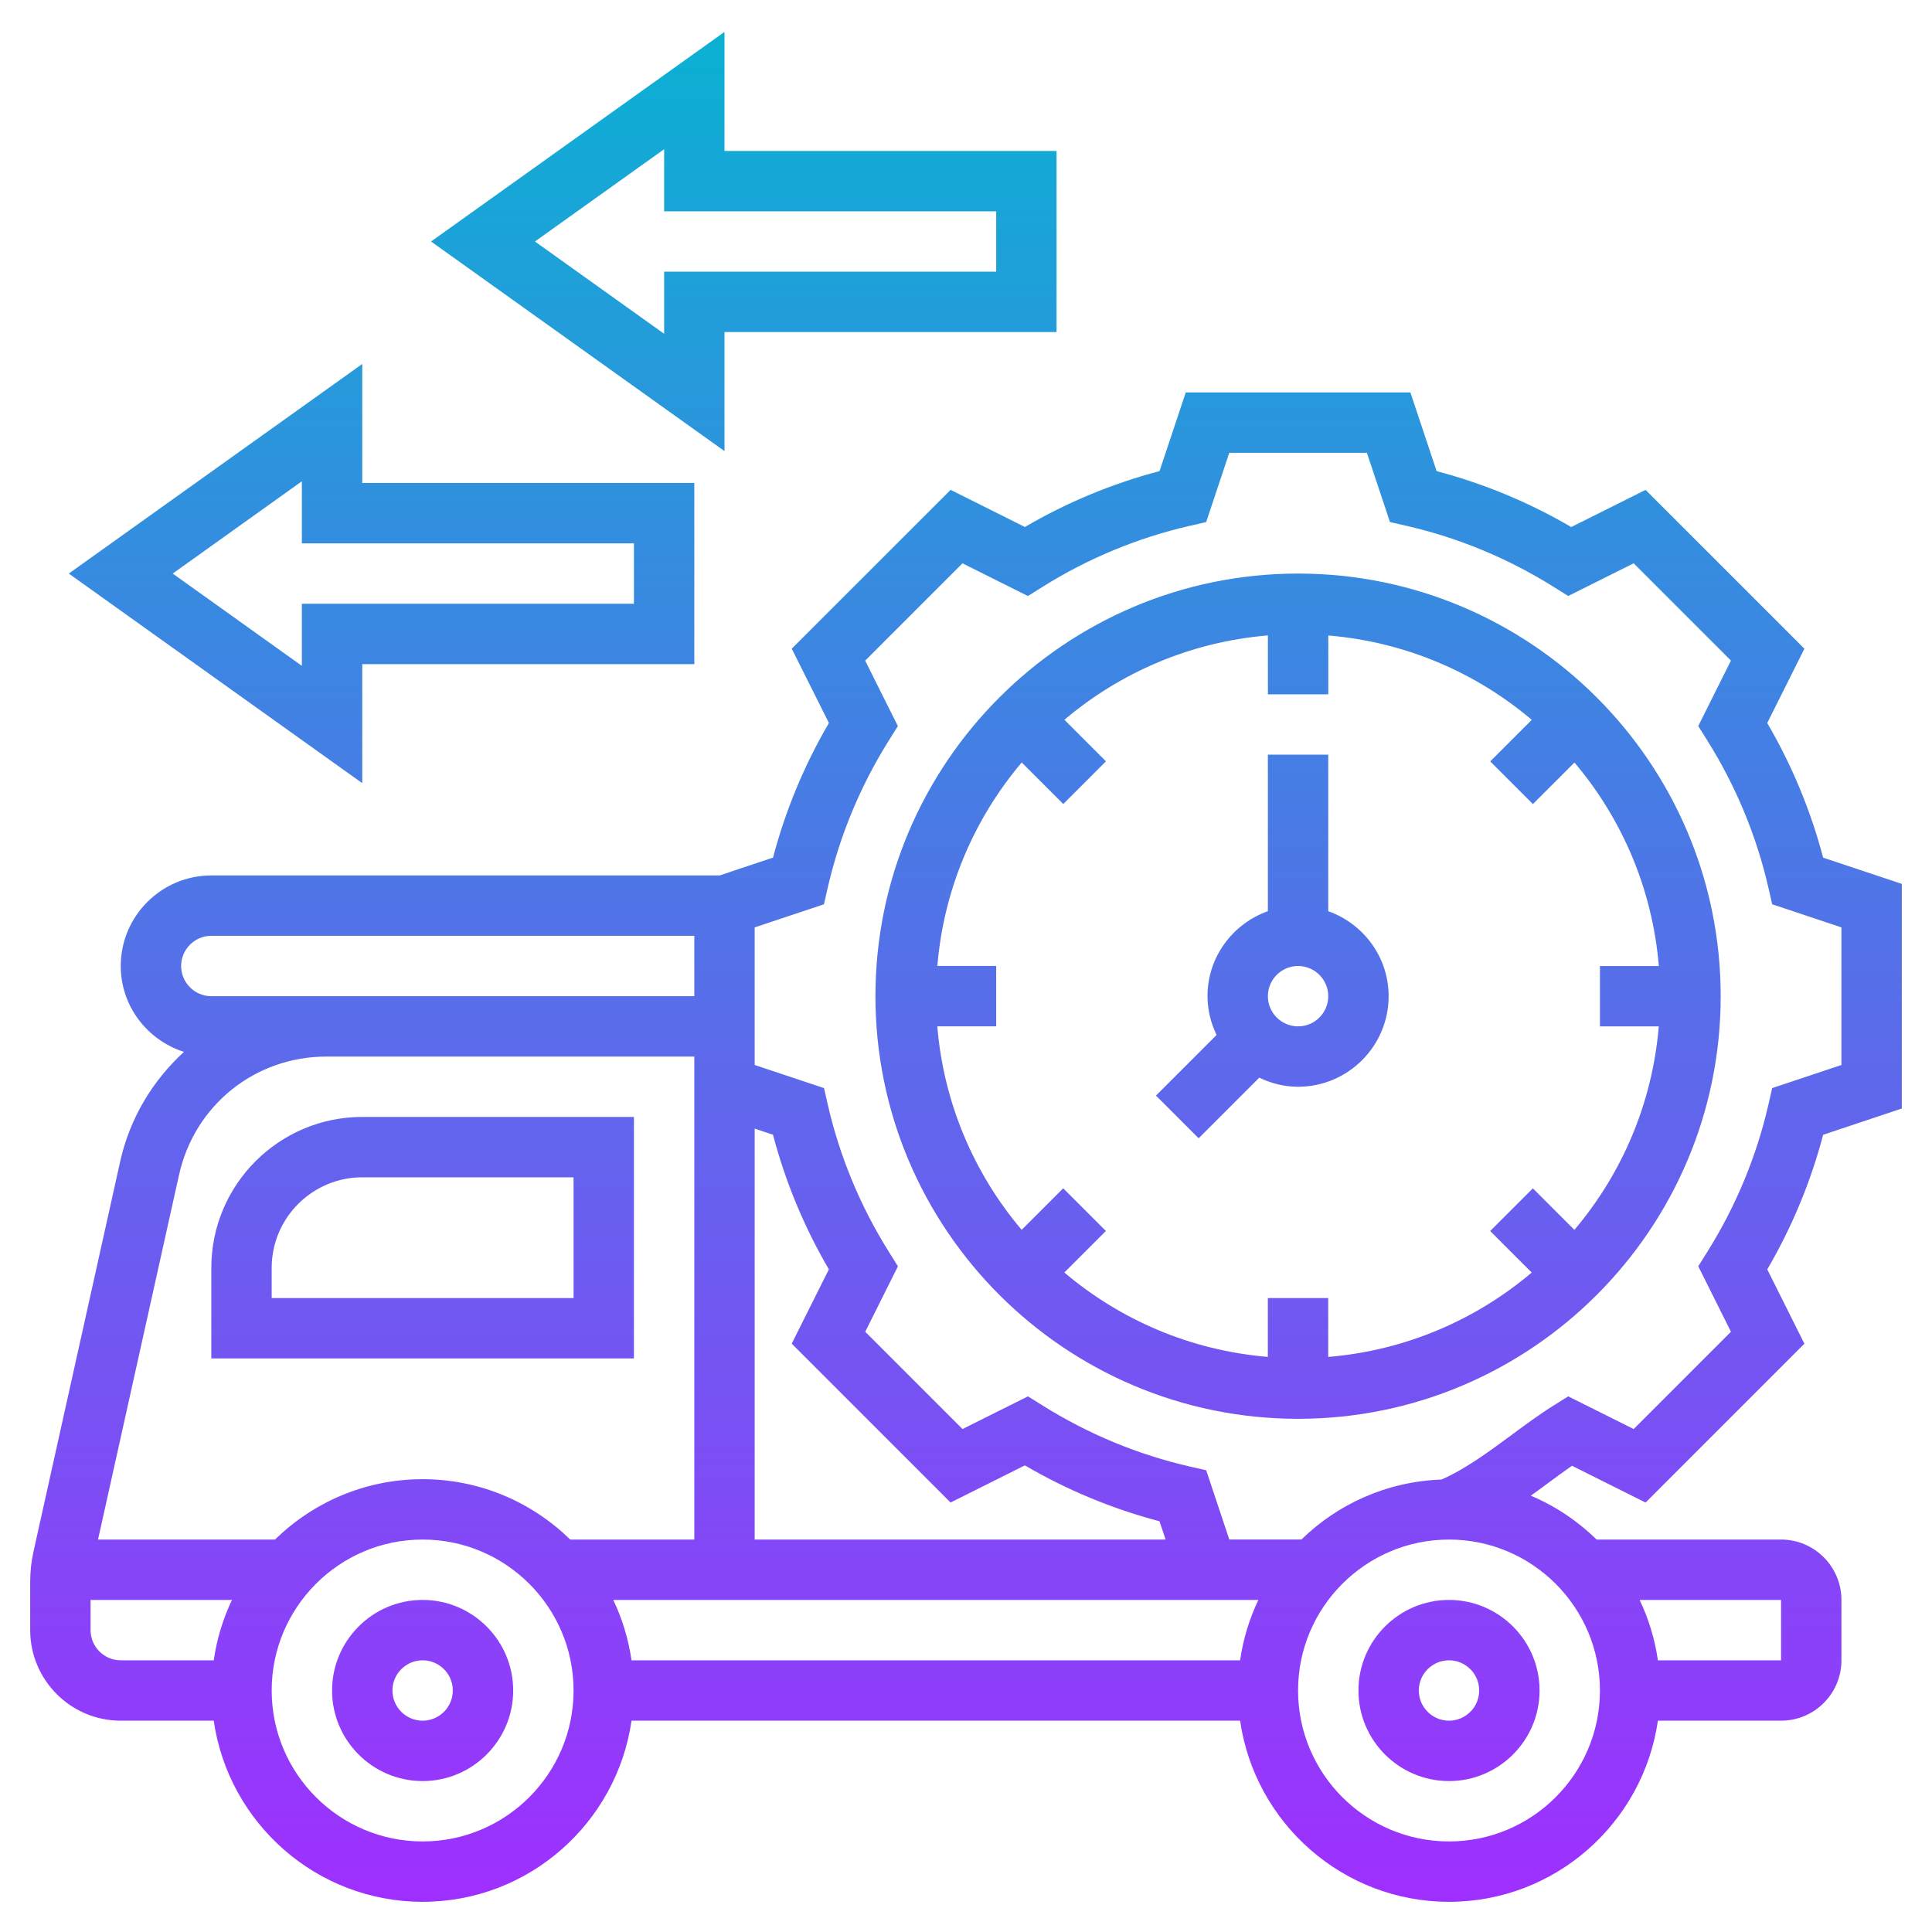 <?xml version="1.0" encoding="UTF-8" standalone="no"?><!-- icon666.com - MILLIONS OF FREE VECTOR ICONS --><svg width="1024" height="1024" id="Layer_5" enable-background="new 0 0 64 64" viewBox="0 0 64 64" xmlns="http://www.w3.org/2000/svg" xmlns:xlink="http://www.w3.org/1999/xlink"><linearGradient id="SVGID_1_" gradientUnits="userSpaceOnUse" x1="32" x2="32" y1="63" y2="1.057"><stop offset="0" stop-color="#9f2fff"/><stop offset="1" stop-color="#0bb1d3"/></linearGradient><path d="m14 53c-1.654 0-3 1.346-3 3s1.346 3 3 3 3-1.346 3-3-1.346-3-3-3zm0 4c-.551 0-1-.449-1-1s.449-1 1-1 1 .449 1 1-.449 1-1 1zm31-1c0 1.654 1.346 3 3 3s3-1.346 3-3-1.346-3-3-3-3 1.346-3 3zm4 0c0 .551-.449 1-1 1s-1-.449-1-1 .449-1 1-1 1 .449 1 1zm-28-19h-9c-2.757 0-5 2.243-5 5v3h14zm-2 6h-10v-1c0-1.654 1.346-3 3-3h7zm24-24c-7.72 0-14 6.28-14 14s6.28 14 14 14 14-6.28 14-14-6.28-14-14-14zm11.949 15c-.213 2.558-1.226 4.888-2.795 6.741l-1.376-1.376-1.414 1.414 1.376 1.376c-1.852 1.569-4.183 2.582-6.741 2.795v-1.95h-2v1.949c-2.558-.213-4.888-1.226-6.741-2.795l1.376-1.376-1.414-1.414-1.376 1.376c-1.569-1.852-2.582-4.183-2.795-6.741h1.951v-2h-1.949c.213-2.558 1.226-4.888 2.795-6.741l1.376 1.376 1.414-1.414-1.376-1.376c1.852-1.569 4.183-2.582 6.741-2.795v1.951h2v-1.949c2.558.213 4.888 1.226 6.741 2.795l-1.376 1.376 1.414 1.414 1.376-1.376c1.569 1.852 2.582 4.183 2.795 6.741h-1.951v2h1.949zm-10.949-3.816v-5.184h-2v5.184c-1.161.414-2 1.514-2 2.816 0 .462.113.894.301 1.285l-2.008 2.008 1.414 1.414 2.008-2.008c.391.188.823.301 1.285.301 1.654 0 3-1.346 3-3 0-1.302-.839-2.402-2-2.816zm-1 3.816c-.551 0-1-.449-1-1s.449-1 1-1 1 .449 1 1-.449 1-1 1zm15.542-10.049 1.231-2.462-5.261-5.261-2.462 1.231c-1.403-.82-2.899-1.44-4.46-1.852l-.869-2.607h-7.441l-.869 2.606c-1.561.411-3.057 1.032-4.46 1.851l-2.461-1.23-5.262 5.261 1.231 2.462c-.82 1.403-1.44 2.899-1.852 4.46l-1.769.59h-16.838c-1.654 0-3 1.346-3 3 0 1.337.884 2.458 2.094 2.845-1.027.942-1.791 2.182-2.114 3.636l-2.87 12.915c-.073.328-.11.664-.11 1v1.604c0 1.654 1.346 3 3 3h3.08c.488 3.387 3.401 6 6.92 6s6.432-2.613 6.92-6h20.16c.488 3.387 3.401 6 6.92 6s6.432-2.613 6.92-6h4.08c1.103 0 2-.897 2-2v-2c0-1.103-.897-2-2-2h-6.11c-.625-.611-1.362-1.109-2.179-1.453.177-.129.354-.258.529-.387.281-.208.559-.414.834-.605l2.438 1.219 5.261-5.262-1.23-2.461c.819-1.403 1.44-2.899 1.851-4.46l2.606-.87v-7.441l-2.606-.869c-.412-1.561-1.032-3.057-1.852-4.46zm-27.053 25.822 2.461-1.23c1.403.819 2.899 1.44 4.46 1.851l.203.606h-13.613v-13.613l.606.202c.411 1.561 1.032 3.057 1.851 4.46l-1.23 2.461zm-11.174 3.227h21.37c-.297.622-.503 1.294-.605 2h-20.16c-.102-.706-.308-1.378-.605-2zm-13.315-20c-.551 0-1-.449-1-1s.449-1 1-1h16v2h-12.187zm-1.068 5.915c.512-2.305 2.519-3.915 4.881-3.915h12.187v1.721 14.279h-4.11c-1.263-1.235-2.988-2-4.89-2s-3.627.765-4.89 2h-5.863zm-2.932 15.085v-1h4.685c-.297.622-.503 1.294-.605 2h-3.08c-.551 0-1-.449-1-1zm11 7c-2.757 0-5-2.243-5-5s2.243-5 5-5 5 2.243 5 5-2.243 5-5 5zm45-6h-4.08c-.102-.706-.308-1.378-.605-2h4.685zm-6 1c0 2.757-2.243 5-5 5s-5-2.243-5-5 2.243-5 5-5 5 2.243 5 5zm8-20.721-2.294.765-.125.547c-.396 1.725-1.078 3.367-2.026 4.881l-.298.476 1.083 2.168-3.223 3.223-2.168-1.083-.476.298c-.48.3-.959.655-1.423.998-.753.557-1.531 1.125-2.299 1.46-1.802.064-3.433.807-4.64 1.987h-2.389l-.765-2.294-.547-.125c-1.725-.396-3.367-1.078-4.881-2.026l-.476-.298-2.168 1.083-3.223-3.223 1.083-2.168-.298-.476c-.949-1.514-1.63-3.156-2.026-4.881l-.125-.547-2.296-.765v-2.279-2.279l2.294-.765.125-.547c.396-1.725 1.078-3.367 2.026-4.881l.298-.476-1.083-2.168 3.223-3.223 2.168 1.083.476-.298c1.514-.949 3.156-1.63 4.881-2.026l.547-.125.766-2.295h4.559l.765 2.294.547.125c1.725.396 3.367 1.078 4.881 2.026l.476.298 2.168-1.083 3.223 3.223-1.083 2.168.298.476c.949 1.514 1.63 3.156 2.026 4.881l.125.547 2.294.766zm-49-13.279h11v-6h-11v-3.943l-9.721 6.943 9.721 6.943zm-2 .057-4.279-3.057 4.279-3.057v2.057h11v2h-11zm14-11.057h11v-6h-11v-3.943l-9.721 6.943 9.721 6.943zm-2 .057-4.279-3.057 4.279-3.057v2.057h11v2h-11z" fill="url(#SVGID_1_)"/></svg>